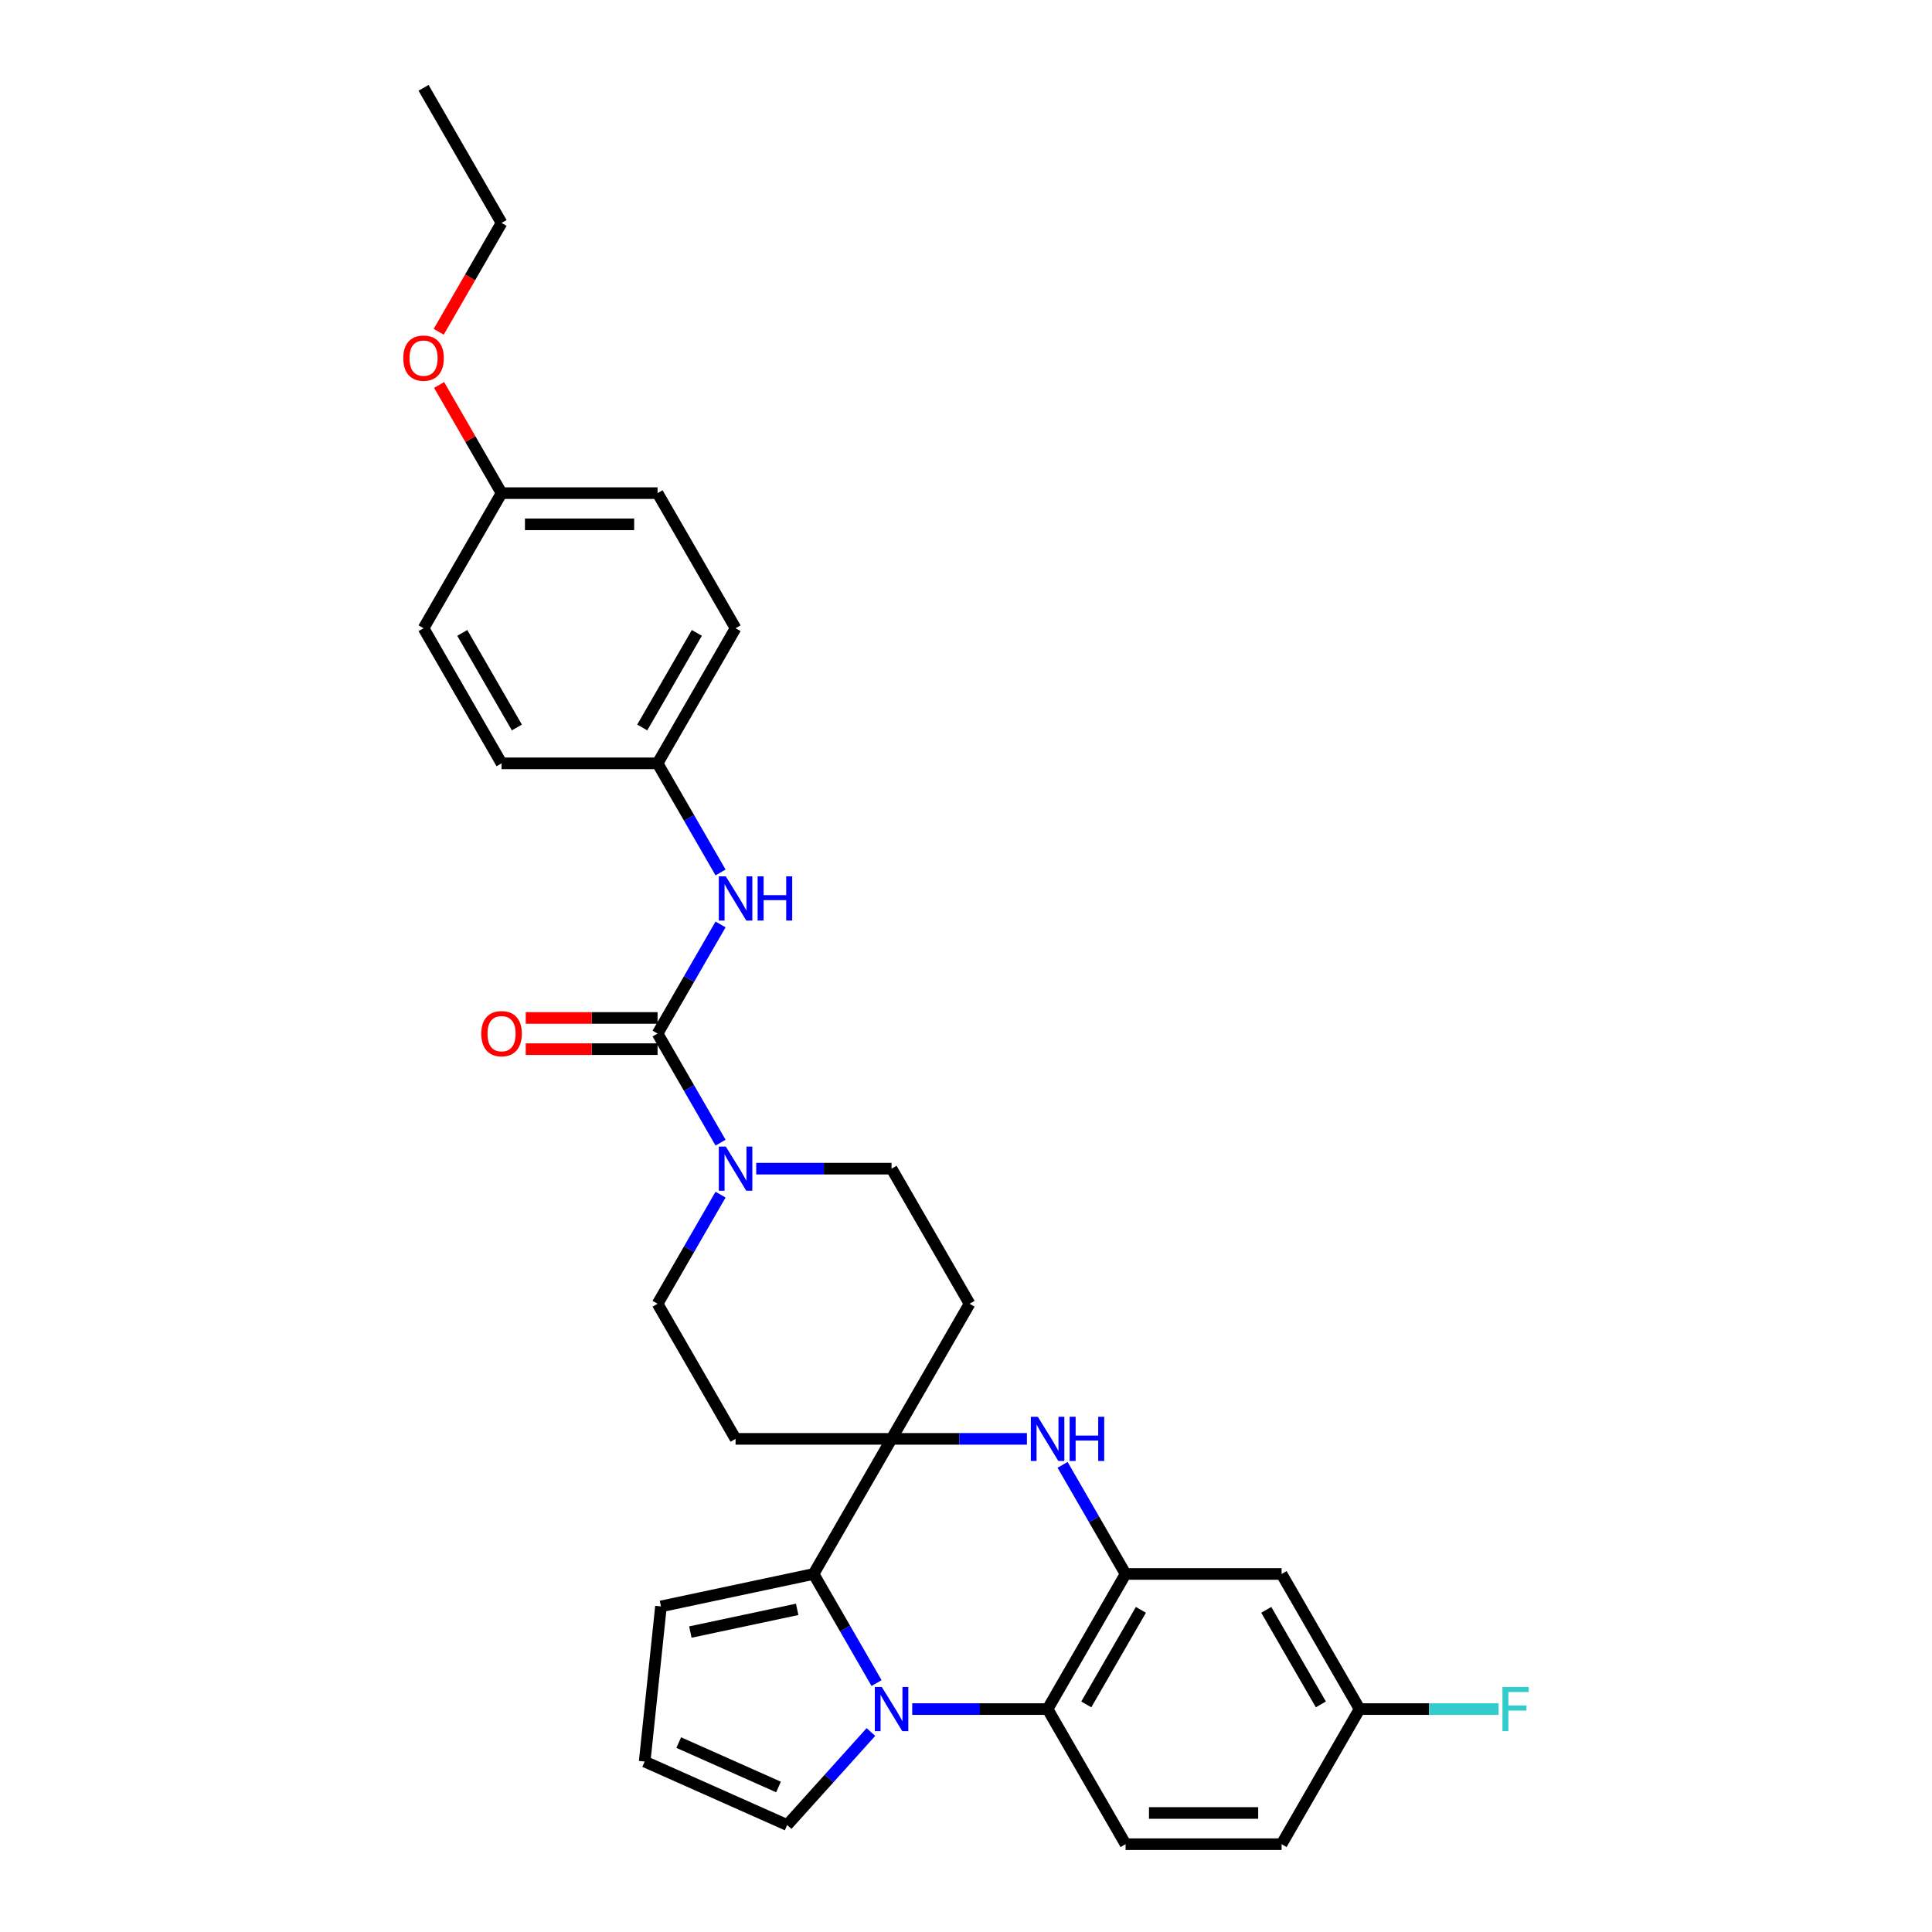 <?xml version='1.0' encoding='iso-8859-1'?>
<svg version='1.1' baseProfile='full'
              xmlns='http://www.w3.org/2000/svg'
                      xmlns:rdkit='http://www.rdkit.org/xml'
                      xmlns:xlink='http://www.w3.org/1999/xlink'
                  xml:space='preserve'
width='1000px' height='1000px' viewBox='0 0 1000 1000'>
<!-- END OF HEADER -->
<rect style='opacity:1.0;fill:#FFFFFF;stroke:none' width='1000' height='1000' x='0' y='0'> </rect>
<path class='bond-1' d='M 453.708,871.163 L 437.404,842.924' style='fill:none;fill-rule:evenodd;stroke:#0000FF;stroke-width:6px;stroke-linecap:butt;stroke-linejoin:miter;stroke-opacity:1' />
<path class='bond-1' d='M 437.404,842.924 L 421.101,814.685' style='fill:none;fill-rule:evenodd;stroke:#000000;stroke-width:6px;stroke-linecap:butt;stroke-linejoin:miter;stroke-opacity:1' />
<path class='bond-5' d='M 472.166,884.615 L 507.195,884.615' style='fill:none;fill-rule:evenodd;stroke:#0000FF;stroke-width:6px;stroke-linecap:butt;stroke-linejoin:miter;stroke-opacity:1' />
<path class='bond-5' d='M 507.195,884.615 L 542.223,884.615' style='fill:none;fill-rule:evenodd;stroke:#000000;stroke-width:6px;stroke-linecap:butt;stroke-linejoin:miter;stroke-opacity:1' />
<path class='bond-11' d='M 450.784,896.489 L 429.114,920.556' style='fill:none;fill-rule:evenodd;stroke:#0000FF;stroke-width:6px;stroke-linecap:butt;stroke-linejoin:miter;stroke-opacity:1' />
<path class='bond-11' d='M 429.114,920.556 L 407.444,944.623' style='fill:none;fill-rule:evenodd;stroke:#000000;stroke-width:6px;stroke-linecap:butt;stroke-linejoin:miter;stroke-opacity:1' />
<path class='bond-0' d='M 461.475,744.755 L 421.101,814.685' style='fill:none;fill-rule:evenodd;stroke:#000000;stroke-width:6px;stroke-linecap:butt;stroke-linejoin:miter;stroke-opacity:1' />
<path class='bond-9' d='M 461.475,744.755 L 501.849,674.825' style='fill:none;fill-rule:evenodd;stroke:#000000;stroke-width:6px;stroke-linecap:butt;stroke-linejoin:miter;stroke-opacity:1' />
<path class='bond-10' d='M 461.475,744.755 L 380.727,744.755' style='fill:none;fill-rule:evenodd;stroke:#000000;stroke-width:6px;stroke-linecap:butt;stroke-linejoin:miter;stroke-opacity:1' />
<path class='bond-31' d='M 461.475,744.755 L 496.504,744.755' style='fill:none;fill-rule:evenodd;stroke:#000000;stroke-width:6px;stroke-linecap:butt;stroke-linejoin:miter;stroke-opacity:1' />
<path class='bond-31' d='M 496.504,744.755 L 531.532,744.755' style='fill:none;fill-rule:evenodd;stroke:#0000FF;stroke-width:6px;stroke-linecap:butt;stroke-linejoin:miter;stroke-opacity:1' />
<path class='bond-13' d='M 421.101,814.685 L 342.117,831.474' style='fill:none;fill-rule:evenodd;stroke:#000000;stroke-width:6px;stroke-linecap:butt;stroke-linejoin:miter;stroke-opacity:1' />
<path class='bond-13' d='M 412.611,833 L 357.322,844.752' style='fill:none;fill-rule:evenodd;stroke:#000000;stroke-width:6px;stroke-linecap:butt;stroke-linejoin:miter;stroke-opacity:1' />
<path class='bond-2' d='M 549.99,758.208 L 566.294,786.447' style='fill:none;fill-rule:evenodd;stroke:#0000FF;stroke-width:6px;stroke-linecap:butt;stroke-linejoin:miter;stroke-opacity:1' />
<path class='bond-2' d='M 566.294,786.447 L 582.597,814.685' style='fill:none;fill-rule:evenodd;stroke:#000000;stroke-width:6px;stroke-linecap:butt;stroke-linejoin:miter;stroke-opacity:1' />
<path class='bond-3' d='M 340.353,534.965 L 356.656,563.204' style='fill:none;fill-rule:evenodd;stroke:#000000;stroke-width:6px;stroke-linecap:butt;stroke-linejoin:miter;stroke-opacity:1' />
<path class='bond-3' d='M 356.656,563.204 L 372.96,591.442' style='fill:none;fill-rule:evenodd;stroke:#0000FF;stroke-width:6px;stroke-linecap:butt;stroke-linejoin:miter;stroke-opacity:1' />
<path class='bond-7' d='M 340.353,534.965 L 356.656,506.726' style='fill:none;fill-rule:evenodd;stroke:#000000;stroke-width:6px;stroke-linecap:butt;stroke-linejoin:miter;stroke-opacity:1' />
<path class='bond-7' d='M 356.656,506.726 L 372.96,478.488' style='fill:none;fill-rule:evenodd;stroke:#0000FF;stroke-width:6px;stroke-linecap:butt;stroke-linejoin:miter;stroke-opacity:1' />
<path class='bond-17' d='M 340.353,526.89 L 306.236,526.89' style='fill:none;fill-rule:evenodd;stroke:#000000;stroke-width:6px;stroke-linecap:butt;stroke-linejoin:miter;stroke-opacity:1' />
<path class='bond-17' d='M 306.236,526.89 L 272.12,526.89' style='fill:none;fill-rule:evenodd;stroke:#FF0000;stroke-width:6px;stroke-linecap:butt;stroke-linejoin:miter;stroke-opacity:1' />
<path class='bond-17' d='M 340.353,543.04 L 306.236,543.04' style='fill:none;fill-rule:evenodd;stroke:#000000;stroke-width:6px;stroke-linecap:butt;stroke-linejoin:miter;stroke-opacity:1' />
<path class='bond-17' d='M 306.236,543.04 L 272.12,543.04' style='fill:none;fill-rule:evenodd;stroke:#FF0000;stroke-width:6px;stroke-linecap:butt;stroke-linejoin:miter;stroke-opacity:1' />
<path class='bond-4' d='M 582.597,814.685 L 542.223,884.615' style='fill:none;fill-rule:evenodd;stroke:#000000;stroke-width:6px;stroke-linecap:butt;stroke-linejoin:miter;stroke-opacity:1' />
<path class='bond-4' d='M 590.527,833.25 L 562.265,882.201' style='fill:none;fill-rule:evenodd;stroke:#000000;stroke-width:6px;stroke-linecap:butt;stroke-linejoin:miter;stroke-opacity:1' />
<path class='bond-8' d='M 582.597,814.685 L 663.346,814.685' style='fill:none;fill-rule:evenodd;stroke:#000000;stroke-width:6px;stroke-linecap:butt;stroke-linejoin:miter;stroke-opacity:1' />
<path class='bond-12' d='M 542.223,884.615 L 582.597,954.545' style='fill:none;fill-rule:evenodd;stroke:#000000;stroke-width:6px;stroke-linecap:butt;stroke-linejoin:miter;stroke-opacity:1' />
<path class='bond-6' d='M 372.96,618.348 L 356.656,646.586' style='fill:none;fill-rule:evenodd;stroke:#0000FF;stroke-width:6px;stroke-linecap:butt;stroke-linejoin:miter;stroke-opacity:1' />
<path class='bond-6' d='M 356.656,646.586 L 340.353,674.825' style='fill:none;fill-rule:evenodd;stroke:#000000;stroke-width:6px;stroke-linecap:butt;stroke-linejoin:miter;stroke-opacity:1' />
<path class='bond-33' d='M 391.418,604.895 L 426.446,604.895' style='fill:none;fill-rule:evenodd;stroke:#0000FF;stroke-width:6px;stroke-linecap:butt;stroke-linejoin:miter;stroke-opacity:1' />
<path class='bond-33' d='M 426.446,604.895 L 461.475,604.895' style='fill:none;fill-rule:evenodd;stroke:#000000;stroke-width:6px;stroke-linecap:butt;stroke-linejoin:miter;stroke-opacity:1' />
<path class='bond-18' d='M 372.96,451.582 L 356.656,423.344' style='fill:none;fill-rule:evenodd;stroke:#0000FF;stroke-width:6px;stroke-linecap:butt;stroke-linejoin:miter;stroke-opacity:1' />
<path class='bond-18' d='M 356.656,423.344 L 340.353,395.105' style='fill:none;fill-rule:evenodd;stroke:#000000;stroke-width:6px;stroke-linecap:butt;stroke-linejoin:miter;stroke-opacity:1' />
<path class='bond-32' d='M 663.346,814.685 L 703.72,884.615' style='fill:none;fill-rule:evenodd;stroke:#000000;stroke-width:6px;stroke-linecap:butt;stroke-linejoin:miter;stroke-opacity:1' />
<path class='bond-32' d='M 655.416,833.25 L 683.678,882.201' style='fill:none;fill-rule:evenodd;stroke:#000000;stroke-width:6px;stroke-linecap:butt;stroke-linejoin:miter;stroke-opacity:1' />
<path class='bond-16' d='M 501.849,674.825 L 461.475,604.895' style='fill:none;fill-rule:evenodd;stroke:#000000;stroke-width:6px;stroke-linecap:butt;stroke-linejoin:miter;stroke-opacity:1' />
<path class='bond-15' d='M 380.727,744.755 L 340.353,674.825' style='fill:none;fill-rule:evenodd;stroke:#000000;stroke-width:6px;stroke-linecap:butt;stroke-linejoin:miter;stroke-opacity:1' />
<path class='bond-14' d='M 407.444,944.623 L 333.677,911.78' style='fill:none;fill-rule:evenodd;stroke:#000000;stroke-width:6px;stroke-linecap:butt;stroke-linejoin:miter;stroke-opacity:1' />
<path class='bond-14' d='M 402.947,924.943 L 351.31,901.953' style='fill:none;fill-rule:evenodd;stroke:#000000;stroke-width:6px;stroke-linecap:butt;stroke-linejoin:miter;stroke-opacity:1' />
<path class='bond-20' d='M 582.597,954.545 L 663.346,954.545' style='fill:none;fill-rule:evenodd;stroke:#000000;stroke-width:6px;stroke-linecap:butt;stroke-linejoin:miter;stroke-opacity:1' />
<path class='bond-20' d='M 594.71,938.396 L 651.233,938.396' style='fill:none;fill-rule:evenodd;stroke:#000000;stroke-width:6px;stroke-linecap:butt;stroke-linejoin:miter;stroke-opacity:1' />
<path class='bond-30' d='M 342.117,831.474 L 333.677,911.78' style='fill:none;fill-rule:evenodd;stroke:#000000;stroke-width:6px;stroke-linecap:butt;stroke-linejoin:miter;stroke-opacity:1' />
<path class='bond-23' d='M 340.353,395.105 L 259.604,395.105' style='fill:none;fill-rule:evenodd;stroke:#000000;stroke-width:6px;stroke-linecap:butt;stroke-linejoin:miter;stroke-opacity:1' />
<path class='bond-24' d='M 340.353,395.105 L 380.727,325.175' style='fill:none;fill-rule:evenodd;stroke:#000000;stroke-width:6px;stroke-linecap:butt;stroke-linejoin:miter;stroke-opacity:1' />
<path class='bond-24' d='M 332.423,376.541 L 360.685,327.59' style='fill:none;fill-rule:evenodd;stroke:#000000;stroke-width:6px;stroke-linecap:butt;stroke-linejoin:miter;stroke-opacity:1' />
<path class='bond-19' d='M 703.72,884.615 L 663.346,954.545' style='fill:none;fill-rule:evenodd;stroke:#000000;stroke-width:6px;stroke-linecap:butt;stroke-linejoin:miter;stroke-opacity:1' />
<path class='bond-22' d='M 703.72,884.615 L 739.685,884.615' style='fill:none;fill-rule:evenodd;stroke:#000000;stroke-width:6px;stroke-linecap:butt;stroke-linejoin:miter;stroke-opacity:1' />
<path class='bond-22' d='M 739.685,884.615 L 775.65,884.615' style='fill:none;fill-rule:evenodd;stroke:#33CCCC;stroke-width:6px;stroke-linecap:butt;stroke-linejoin:miter;stroke-opacity:1' />
<path class='bond-21' d='M 259.604,255.245 L 340.353,255.245' style='fill:none;fill-rule:evenodd;stroke:#000000;stroke-width:6px;stroke-linecap:butt;stroke-linejoin:miter;stroke-opacity:1' />
<path class='bond-21' d='M 271.717,271.394 L 328.24,271.394' style='fill:none;fill-rule:evenodd;stroke:#000000;stroke-width:6px;stroke-linecap:butt;stroke-linejoin:miter;stroke-opacity:1' />
<path class='bond-27' d='M 259.604,255.245 L 243.441,227.248' style='fill:none;fill-rule:evenodd;stroke:#000000;stroke-width:6px;stroke-linecap:butt;stroke-linejoin:miter;stroke-opacity:1' />
<path class='bond-27' d='M 243.441,227.248 L 227.277,199.252' style='fill:none;fill-rule:evenodd;stroke:#FF0000;stroke-width:6px;stroke-linecap:butt;stroke-linejoin:miter;stroke-opacity:1' />
<path class='bond-34' d='M 259.604,255.245 L 219.23,325.175' style='fill:none;fill-rule:evenodd;stroke:#000000;stroke-width:6px;stroke-linecap:butt;stroke-linejoin:miter;stroke-opacity:1' />
<path class='bond-25' d='M 259.604,395.105 L 219.23,325.175' style='fill:none;fill-rule:evenodd;stroke:#000000;stroke-width:6px;stroke-linecap:butt;stroke-linejoin:miter;stroke-opacity:1' />
<path class='bond-25' d='M 267.534,376.541 L 239.272,327.59' style='fill:none;fill-rule:evenodd;stroke:#000000;stroke-width:6px;stroke-linecap:butt;stroke-linejoin:miter;stroke-opacity:1' />
<path class='bond-26' d='M 380.727,325.175 L 340.353,255.245' style='fill:none;fill-rule:evenodd;stroke:#000000;stroke-width:6px;stroke-linecap:butt;stroke-linejoin:miter;stroke-opacity:1' />
<path class='bond-28' d='M 227.072,171.733 L 243.338,143.559' style='fill:none;fill-rule:evenodd;stroke:#FF0000;stroke-width:6px;stroke-linecap:butt;stroke-linejoin:miter;stroke-opacity:1' />
<path class='bond-28' d='M 243.338,143.559 L 259.604,115.385' style='fill:none;fill-rule:evenodd;stroke:#000000;stroke-width:6px;stroke-linecap:butt;stroke-linejoin:miter;stroke-opacity:1' />
<path class='bond-29' d='M 259.604,115.385 L 219.23,45.455' style='fill:none;fill-rule:evenodd;stroke:#000000;stroke-width:6px;stroke-linecap:butt;stroke-linejoin:miter;stroke-opacity:1' />
<path  class='atom-0' d='M 456.42 873.181
L 463.914 885.294
Q 464.656 886.489, 465.852 888.653
Q 467.047 890.817, 467.111 890.946
L 467.111 873.181
L 470.147 873.181
L 470.147 896.049
L 467.014 896.049
L 458.972 882.807
Q 458.035 881.256, 457.034 879.48
Q 456.065 877.703, 455.774 877.154
L 455.774 896.049
L 452.803 896.049
L 452.803 873.181
L 456.42 873.181
' fill='#0000FF'/>
<path  class='atom-3' d='M 537.168 733.321
L 544.662 745.434
Q 545.405 746.629, 546.6 748.793
Q 547.795 750.957, 547.86 751.086
L 547.86 733.321
L 550.896 733.321
L 550.896 756.189
L 547.763 756.189
L 539.72 742.946
Q 538.783 741.396, 537.782 739.62
Q 536.813 737.843, 536.522 737.294
L 536.522 756.189
L 533.551 756.189
L 533.551 733.321
L 537.168 733.321
' fill='#0000FF'/>
<path  class='atom-3' d='M 553.641 733.321
L 556.742 733.321
L 556.742 743.043
L 568.434 743.043
L 568.434 733.321
L 571.535 733.321
L 571.535 756.189
L 568.434 756.189
L 568.434 745.627
L 556.742 745.627
L 556.742 756.189
L 553.641 756.189
L 553.641 733.321
' fill='#0000FF'/>
<path  class='atom-7' d='M 375.672 593.461
L 383.165 605.573
Q 383.908 606.768, 385.103 608.933
Q 386.298 611.097, 386.363 611.226
L 386.363 593.461
L 389.399 593.461
L 389.399 616.329
L 386.266 616.329
L 378.224 603.086
Q 377.287 601.536, 376.286 599.76
Q 375.317 597.983, 375.026 597.434
L 375.026 616.329
L 372.054 616.329
L 372.054 593.461
L 375.672 593.461
' fill='#0000FF'/>
<path  class='atom-8' d='M 375.672 453.601
L 383.165 465.713
Q 383.908 466.908, 385.103 469.072
Q 386.298 471.236, 386.363 471.366
L 386.363 453.601
L 389.399 453.601
L 389.399 476.469
L 386.266 476.469
L 378.224 463.226
Q 377.287 461.676, 376.286 459.899
Q 375.317 458.123, 375.026 457.574
L 375.026 476.469
L 372.054 476.469
L 372.054 453.601
L 375.672 453.601
' fill='#0000FF'/>
<path  class='atom-8' d='M 392.145 453.601
L 395.245 453.601
L 395.245 463.323
L 406.938 463.323
L 406.938 453.601
L 410.038 453.601
L 410.038 476.469
L 406.938 476.469
L 406.938 465.907
L 395.245 465.907
L 395.245 476.469
L 392.145 476.469
L 392.145 453.601
' fill='#0000FF'/>
<path  class='atom-18' d='M 249.107 535.03
Q 249.107 529.539, 251.82 526.47
Q 254.533 523.402, 259.604 523.402
Q 264.675 523.402, 267.388 526.47
Q 270.102 529.539, 270.102 535.03
Q 270.102 540.585, 267.356 543.75
Q 264.611 546.883, 259.604 546.883
Q 254.566 546.883, 251.82 543.75
Q 249.107 540.617, 249.107 535.03
M 259.604 544.3
Q 263.093 544.3, 264.966 541.974
Q 266.872 539.616, 266.872 535.03
Q 266.872 530.54, 264.966 528.279
Q 263.093 525.986, 259.604 525.986
Q 256.116 525.986, 254.21 528.247
Q 252.337 530.508, 252.337 535.03
Q 252.337 539.648, 254.21 541.974
Q 256.116 544.3, 259.604 544.3
' fill='#FF0000'/>
<path  class='atom-23' d='M 777.669 873.181
L 791.267 873.181
L 791.267 875.798
L 780.738 875.798
L 780.738 882.742
L 790.104 882.742
L 790.104 885.391
L 780.738 885.391
L 780.738 896.049
L 777.669 896.049
L 777.669 873.181
' fill='#33CCCC'/>
<path  class='atom-28' d='M 208.733 185.379
Q 208.733 179.888, 211.446 176.82
Q 214.159 173.752, 219.23 173.752
Q 224.301 173.752, 227.014 176.82
Q 229.727 179.888, 229.727 185.379
Q 229.727 190.935, 226.982 194.1
Q 224.237 197.233, 219.23 197.233
Q 214.191 197.233, 211.446 194.1
Q 208.733 190.967, 208.733 185.379
M 219.23 194.649
Q 222.718 194.649, 224.592 192.324
Q 226.497 189.966, 226.497 185.379
Q 226.497 180.89, 224.592 178.629
Q 222.718 176.335, 219.23 176.335
Q 215.742 176.335, 213.836 178.596
Q 211.963 180.857, 211.963 185.379
Q 211.963 189.998, 213.836 192.324
Q 215.742 194.649, 219.23 194.649
' fill='#FF0000'/>
</svg>
